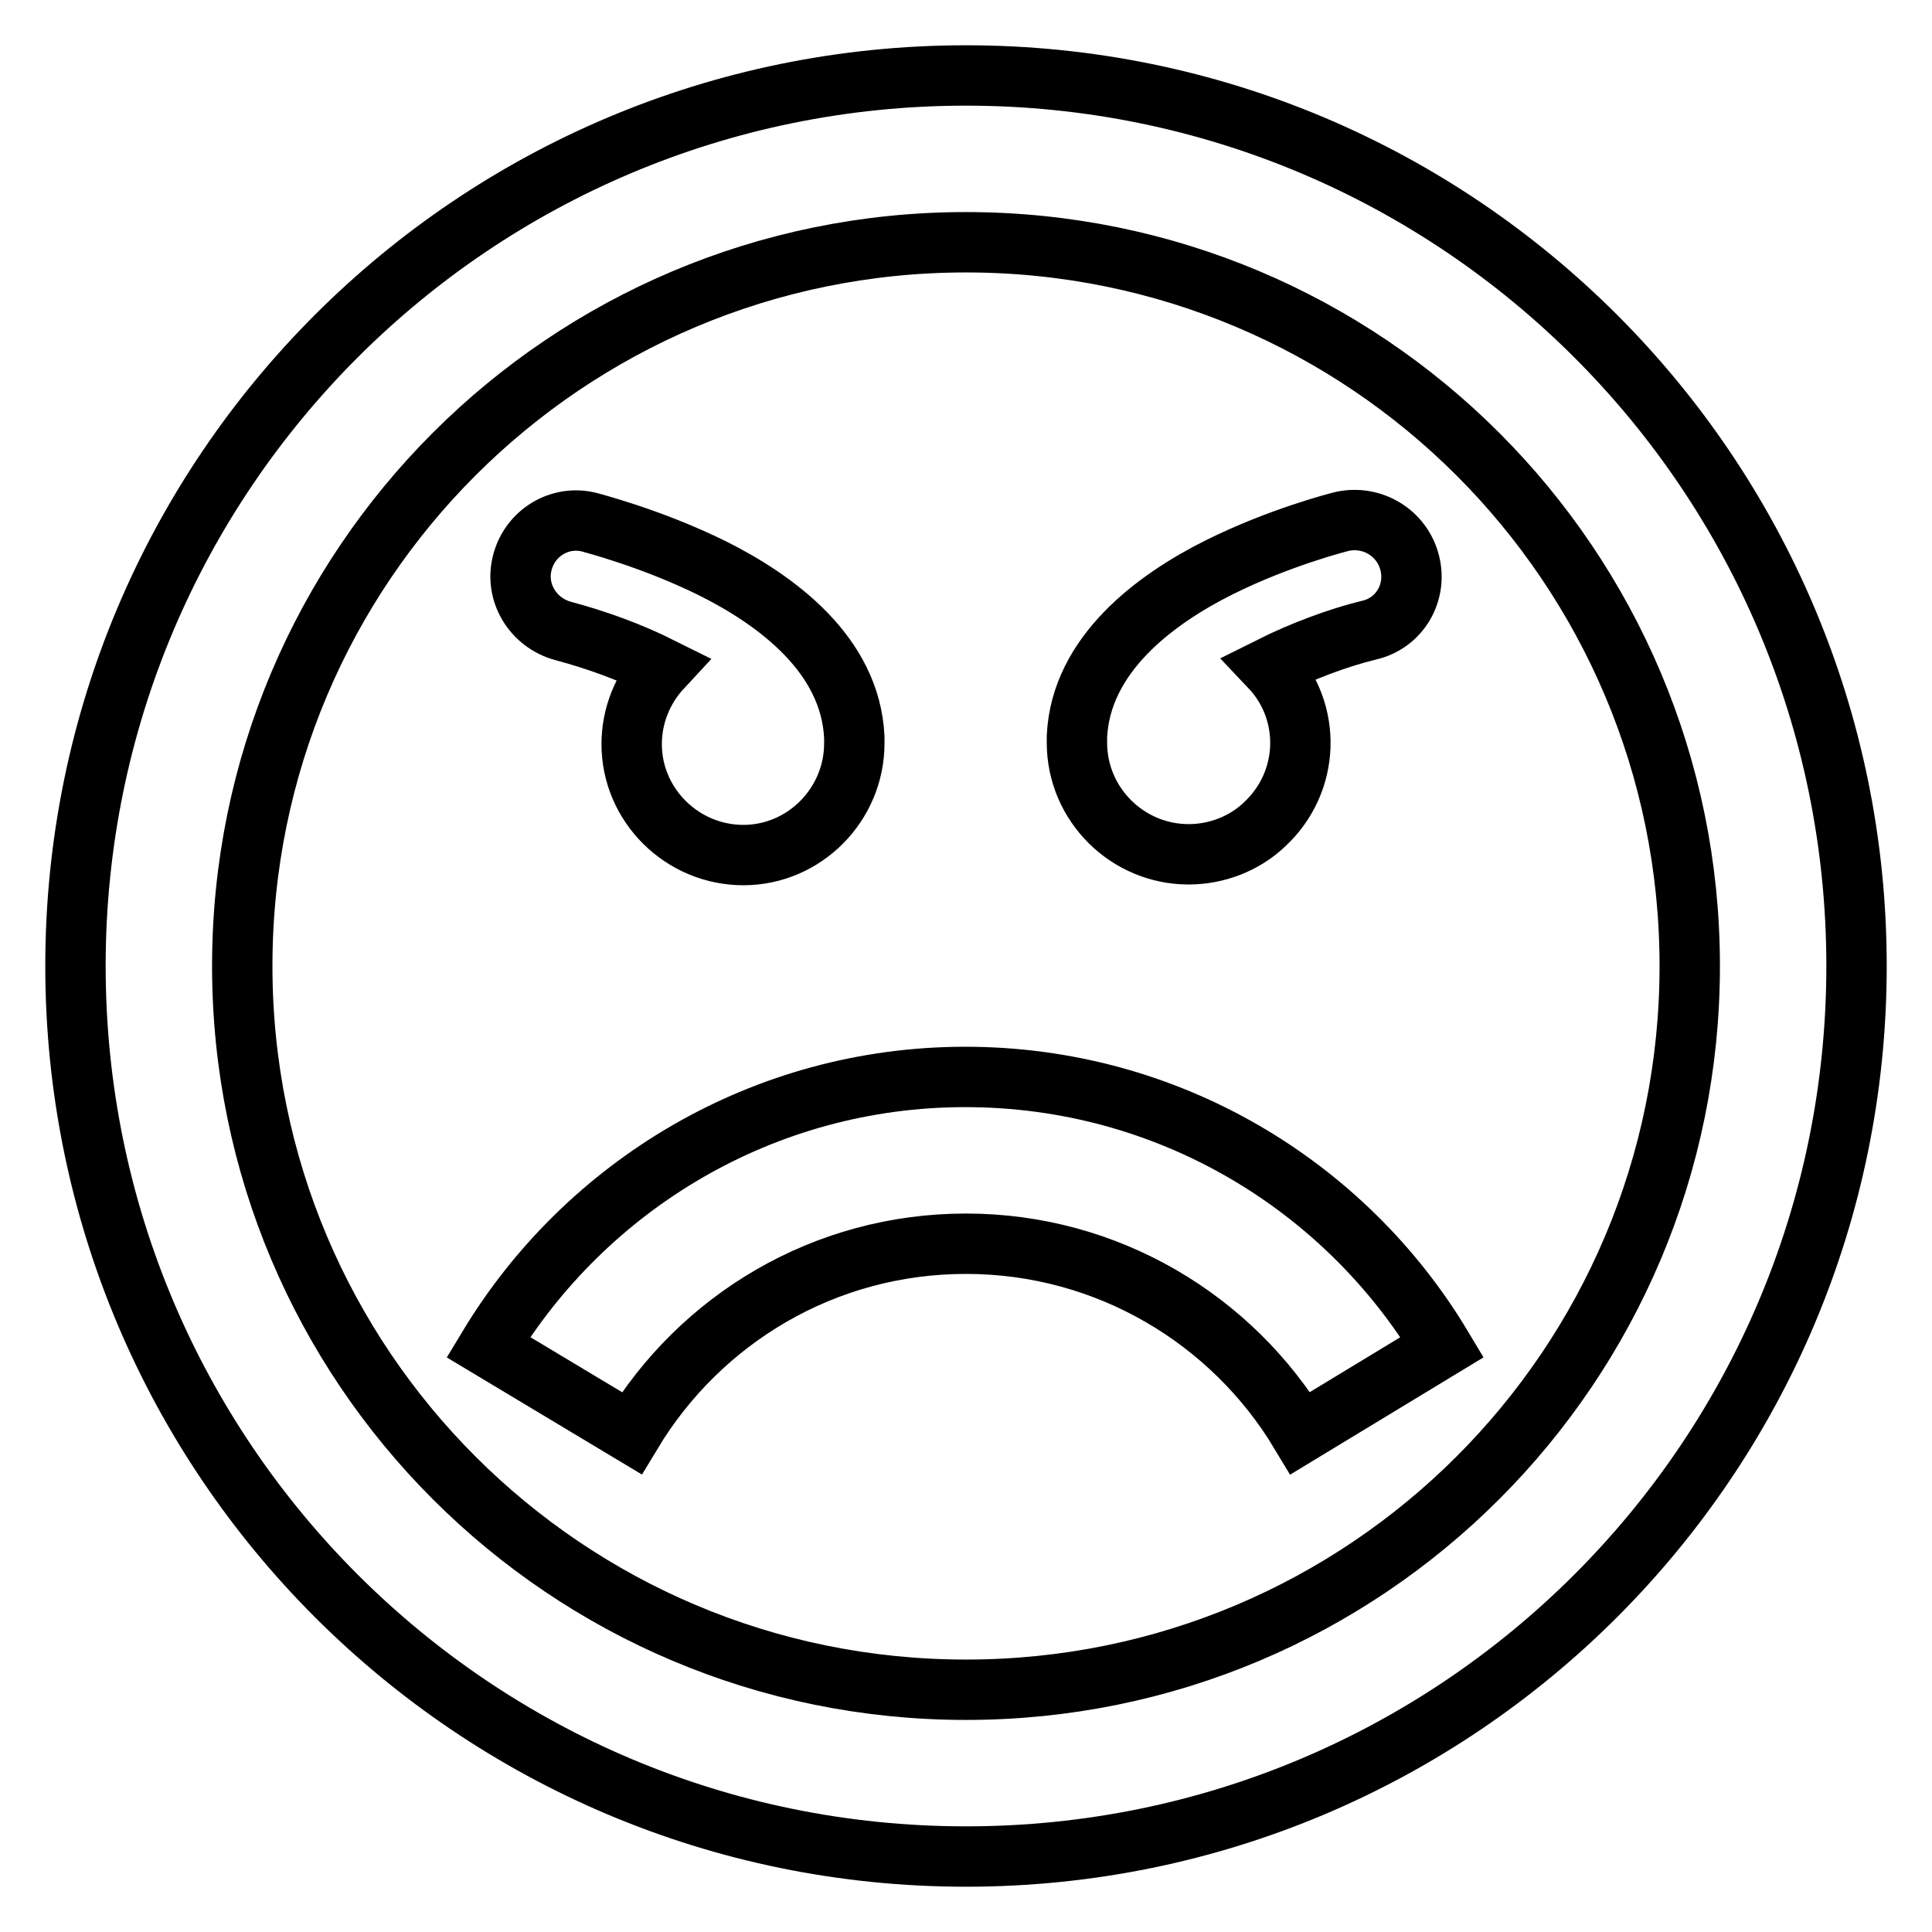 <?xml version="1.0" encoding="utf-8"?>
<!-- Svg Vector Icons : http://www.onlinewebfonts.com/icon -->
<!DOCTYPE svg PUBLIC "-//W3C//DTD SVG 1.1//EN" "http://www.w3.org/Graphics/SVG/1.1/DTD/svg11.dtd">
<svg version="1.1" xmlns="http://www.w3.org/2000/svg" xmlns:xlink="http://www.w3.org/1999/xlink" x="0px" y="0px" viewBox="0 0 256 256" enable-background="new 0 0 256 256" xml:space="preserve">
<g> <path stroke-width="8" fill-opacity="0" stroke="#000000"  d="M128,246c65.2,0,118-52.8,118-118c0-65.2-52.8-118-118-118C62.8,10,10,62.8,10,128 C10,193.2,62.8,246,128,246z M128,32.1c53,0,95.9,42.9,95.9,95.9S181,223.9,128,223.9S32.1,181,32.1,128S75,32.1,128,32.1z  M172.3,189.9c-9-15-25.5-25.1-44.3-25.1c-18.8,0-35.2,10-44.3,25.1l-19-11.4c12.9-21.4,36.4-35.8,63.2-35.8 c26.9,0,50.4,14.4,63.2,35.8L172.3,189.9z M186.8,74.6c1,4-1.4,8-5.4,8.9c-4.1,1-8.9,2.8-13.1,4.9c5.6,5.9,5.3,15.2-0.7,20.8 c-2.7,2.6-6.4,4-10.1,4c-8.1,0-14.8-6.6-14.8-14.8l0-0.8c0.5-10.9,10.4-18.2,18.8-22.4c8-4,15.9-6,16.3-6.1 C181.8,68.2,185.8,70.6,186.8,74.6L186.8,74.6z M69.2,74.6c1-4,5-6.4,8.9-5.4c0.3,0.1,8.2,2.1,16.3,6.1 c8.4,4.2,18.3,11.4,18.8,22.4l0,0.8c0,8.1-6.6,14.8-14.7,14.8c-8.1,0-14.8-6.6-14.8-14.7c0-3.7,1.4-7.3,4-10.1 c-4.2-2.1-8.6-3.7-13.1-4.9C70.6,82.5,68.2,78.5,69.2,74.6L69.2,74.6z"/></g>
</svg>